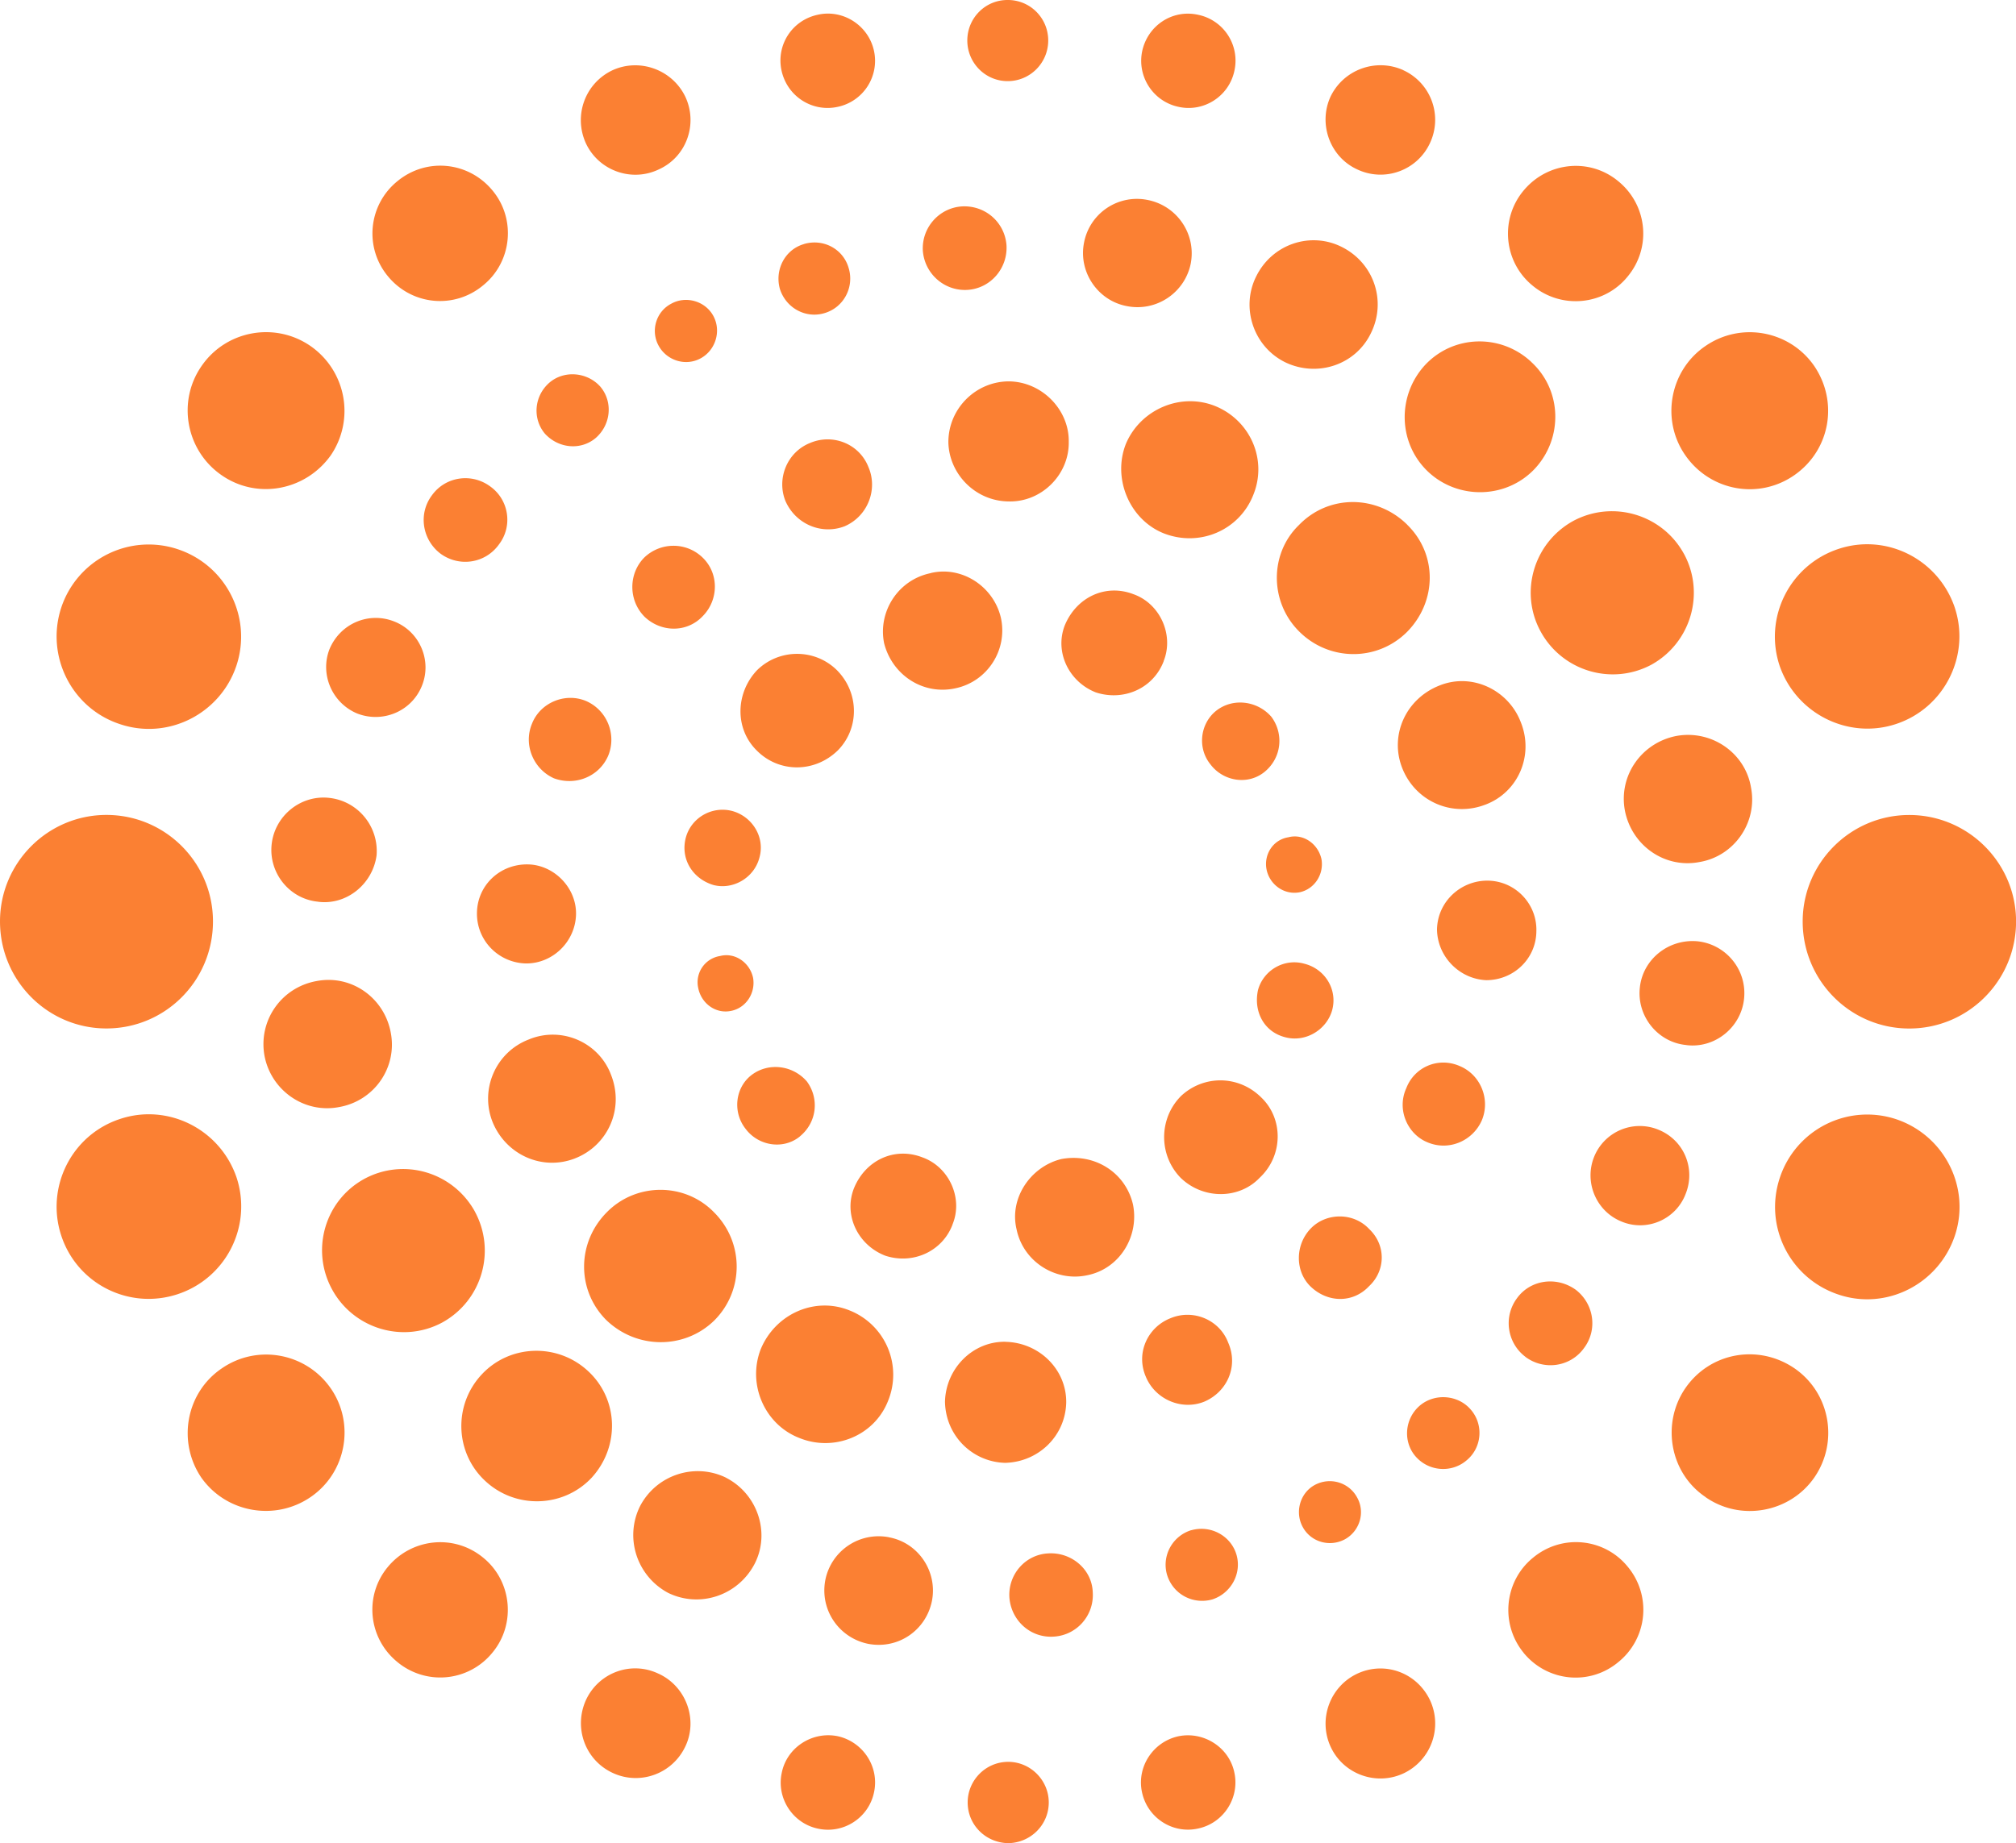 <?xml version="1.0" encoding="UTF-8" standalone="no"?>
<svg
   viewBox="0 0 33.861 30.964"
   version="1.1"
   id="svg3257"
   sodipodi:docname="reuters.svg"
   width="33.861"
   height="30.964"
   inkscape:version="1.1.1 (c3084ef, 2021-09-22)"
   xmlns:inkscape="http://www.inkscape.org/namespaces/inkscape"
   xmlns:sodipodi="http://sodipodi.sourceforge.net/DTD/sodipodi-0.dtd"
   xmlns="http://www.w3.org/2000/svg"
   xmlns:svg="http://www.w3.org/2000/svg">
  <defs
     id="defs3261" />
  <sodipodi:namedview
     id="namedview3259"
     pagecolor="#ffffff"
     bordercolor="#666666"
     borderopacity="1.0"
     inkscape:pageshadow="2"
     inkscape:pageopacity="0.0"
     inkscape:pagecheckerboard="0"
     showgrid="false"
     inkscape:zoom="8.0364964"
     inkscape:cx="68.5"
     inkscape:cy="15.491826"
     inkscape:window-width="2560"
     inkscape:window-height="1387"
     inkscape:window-x="0"
     inkscape:window-y="25"
     inkscape:window-maximized="1"
     inkscape:current-layer="svg3257" />
  <g
     fill="#fb8033"
     id="g3251"
     transform="translate(1e-4)">
    <path
       d="m 12.289,16.981 c 0.246,-0.054 0.403,-0.302 0.36,-0.552 -0.054,-0.257 -0.304,-0.433 -0.555,-0.368 a 0.446,0.446 0 0 0 -0.367,0.536 c 0.052,0.265 0.3,0.444 0.561,0.384 m 9.547,-1.992 c 0.247,-0.057 0.403,-0.302 0.361,-0.553 -0.056,-0.261 -0.307,-0.436 -0.556,-0.37 -0.263,0.042 -0.415,0.295 -0.367,0.54 0.051,0.258 0.301,0.437 0.562,0.383 m -8.402,4.104 c 0.293,-0.239 0.328,-0.642 0.119,-0.925 -0.237,-0.274 -0.644,-0.323 -0.927,-0.109 -0.276,0.209 -0.326,0.625 -0.099,0.909 0.213,0.282 0.627,0.352 0.907,0.126 m 7.805,-6.125 c 0.293,-0.239 0.326,-0.644 0.117,-0.926 -0.235,-0.271 -0.643,-0.322 -0.922,-0.107 -0.273,0.212 -0.33,0.627 -0.1,0.908 0.214,0.282 0.627,0.351 0.906,0.124 m -5.241,7.604 c 0.184,-0.444 -0.059,-0.969 -0.504,-1.128 -0.47,-0.183 -0.96,0.047 -1.152,0.522 -0.174,0.447 0.065,0.95 0.526,1.129 0.462,0.153 0.96,-0.069 1.131,-0.523 m 3.546,-9.466 c 0.176,-0.439 -0.06,-0.966 -0.508,-1.124 -0.469,-0.18 -0.956,0.051 -1.152,0.522 -0.176,0.449 0.068,0.952 0.523,1.129 0.464,0.15 0.963,-0.065 1.138,-0.526 m 1.584,5.524 c -0.079,0.362 0.099,0.701 0.451,0.793 0.347,0.096 0.704,-0.125 0.795,-0.456 0.091,-0.341 -0.117,-0.686 -0.462,-0.776 -0.343,-0.1 -0.693,0.108 -0.784,0.439 m -1.304,1.793 c -0.365,0.378 -0.365,0.987 0.007,1.366 0.381,0.365 0.981,0.358 1.325,-0.004 0.395,-0.369 0.402,-0.991 0.025,-1.35 -0.383,-0.379 -0.976,-0.379 -1.357,-0.013 m -2.004,1.05 c -0.516,0.129 -0.874,0.661 -0.747,1.182 0.113,0.544 0.659,0.886 1.191,0.768 0.544,-0.111 0.872,-0.658 0.763,-1.191 -0.129,-0.546 -0.658,-0.865 -1.208,-0.759 m -6.3,-5.408 c -0.098,0.356 0.105,0.695 0.461,0.803 0.328,0.086 0.684,-0.119 0.773,-0.458 0.099,-0.345 -0.12,-0.691 -0.452,-0.784 -0.337,-0.091 -0.687,0.105 -0.782,0.439 m 1.193,-2.804 c -0.359,0.381 -0.377,0.978 -0.005,1.346 0.373,0.378 0.972,0.381 1.363,0 0.363,-0.368 0.363,-0.965 -0.013,-1.346 -0.372,-0.37 -0.975,-0.366 -1.345,0 m 2.917,-1.632 c -0.552,0.113 -0.888,0.653 -0.781,1.178 0.137,0.537 0.66,0.88 1.208,0.754 0.531,-0.117 0.871,-0.647 0.753,-1.183 C 16.686,9.847 16.15,9.502 15.63,9.628 m 6.379,11.982 c 0.287,0.279 0.714,0.288 0.986,-0.002 0.275,-0.256 0.291,-0.684 0.004,-0.958 -0.263,-0.284 -0.718,-0.28 -0.978,-0.017 -0.27,0.274 -0.273,0.72 -0.012,0.977 M 10.815,10.351 c 0.278,0.275 0.722,0.287 0.992,-0.004 0.262,-0.268 0.272,-0.709 -0.003,-0.977 -0.276,-0.27 -0.711,-0.265 -0.984,-0.002 -0.265,0.27 -0.265,0.711 -0.004,0.983 m 13.158,8.839 c 0.36,0.154 0.765,-0.022 0.916,-0.371 0.145,-0.351 -0.021,-0.763 -0.372,-0.909 -0.358,-0.157 -0.76,0.013 -0.898,0.372 -0.164,0.36 0.021,0.772 0.354,0.908 m 0.988,-2.723 c 0.465,0 0.841,-0.364 0.843,-0.825 0.013,-0.454 -0.351,-0.841 -0.815,-0.847 -0.452,-0.005 -0.843,0.349 -0.854,0.816 0.004,0.456 0.373,0.836 0.826,0.856 m -0.013,-2.949 c 0.554,-0.209 0.82,-0.833 0.592,-1.391 -0.209,-0.539 -0.82,-0.829 -1.362,-0.611 -0.567,0.222 -0.844,0.836 -0.627,1.388 0.222,0.562 0.84,0.829 1.396,0.614 M 9.3,13.074 c 0.365,0.136 0.767,-0.028 0.917,-0.382 0.142,-0.352 -0.02,-0.759 -0.371,-0.914 -0.355,-0.15 -0.774,0.028 -0.911,0.381 -0.146,0.349 0.02,0.758 0.366,0.915 m -0.466,3.112 c 0.448,0.003 0.83,-0.366 0.84,-0.826 0.008,-0.45 -0.373,-0.83 -0.807,-0.838 -0.469,-0.009 -0.848,0.348 -0.857,0.809 -0.01,0.469 0.364,0.846 0.825,0.855 m 0.819,3.276 c 0.549,-0.212 0.835,-0.826 0.609,-1.402 -0.204,-0.551 -0.834,-0.825 -1.382,-0.597 -0.555,0.213 -0.824,0.835 -0.611,1.381 0.22,0.549 0.827,0.833 1.385,0.618 m 9.994,2.688 c -0.377,0.154 -0.574,0.583 -0.406,0.976 0.157,0.384 0.603,0.575 0.983,0.422 0.384,-0.164 0.577,-0.593 0.402,-0.991 -0.147,-0.389 -0.596,-0.573 -0.978,-0.407 m -2.762,0.392 c -0.553,-0.01 -1.005,0.452 -1.017,1.009 0.012,0.574 0.464,1.01 1.009,1.025 0.56,-0.013 1.014,-0.451 1.027,-1.012 0.008,-0.552 -0.449,-1.008 -1.019,-1.021 m -2.606,-0.522 c -0.592,-0.249 -1.261,0.053 -1.506,0.646 -0.228,0.588 0.064,1.266 0.651,1.492 0.576,0.234 1.254,-0.03 1.488,-0.624 a 1.162,1.162 0 0 0 -0.632,-1.514 m -2.288,-1.651 c -0.489,-0.506 -1.303,-0.505 -1.796,-0.012 -0.513,0.508 -0.518,1.311 -0.023,1.813 0.511,0.499 1.317,0.503 1.819,0.014 0.503,-0.502 0.503,-1.31 0,-1.815 m 1.612,-12.929 c -0.387,0.153 -0.567,0.597 -0.416,0.975 0.172,0.392 0.609,0.574 0.995,0.425 0.388,-0.168 0.561,-0.618 0.4,-0.993 -0.153,-0.393 -0.599,-0.568 -0.979,-0.407 m 3.343,-1.034 c -0.559,-0.002 -1.022,0.455 -1.022,1.021 0.009,0.528 0.449,0.994 1.018,0.996 0.547,0.012 1.015,-0.45 1.004,-1.006 C 17.957,6.881 17.499,6.413 16.946,6.407 M 20.416,6.824 c -0.583,-0.238 -1.257,0.053 -1.503,0.627 -0.234,0.581 0.056,1.278 0.633,1.509 0.603,0.236 1.269,-0.051 1.503,-0.642 C 21.292,7.727 21.002,7.066 20.416,6.824 m 3.22,1.991 c -0.509,-0.503 -1.317,-0.513 -1.818,0.005 -0.496,0.478 -0.496,1.29 0,1.786 0.501,0.504 1.309,0.512 1.812,0.013 0.505,-0.509 0.517,-1.305 0.005,-1.804 m 0.137,15.648 c 0.221,0.259 0.608,0.288 0.862,0.07 0.258,-0.213 0.289,-0.602 0.067,-0.854 -0.213,-0.247 -0.602,-0.276 -0.851,-0.067 -0.257,0.218 -0.289,0.602 -0.078,0.851 m 1.851,-1.666 c 0.312,0.231 0.754,0.168 0.982,-0.149 0.235,-0.312 0.165,-0.748 -0.14,-0.981 -0.322,-0.23 -0.762,-0.169 -0.987,0.145 -0.231,0.313 -0.164,0.752 0.145,0.984 m 1.61,-2.275 c 0.426,0.179 0.916,-0.033 1.079,-0.463 0.171,-0.425 -0.026,-0.908 -0.462,-1.081 a 0.826,0.826 0 0 0 -1.078,0.465 c -0.166,0.424 0.04,0.908 0.461,1.079 m 1.094,-2.963 c 0.477,0.058 0.915,-0.298 0.966,-0.775 0.054,-0.489 -0.302,-0.917 -0.778,-0.969 -0.489,-0.046 -0.923,0.302 -0.972,0.778 -0.053,0.479 0.301,0.922 0.784,0.965 m 0.219,-3.075 c 0.583,-0.098 0.978,-0.666 0.864,-1.252 -0.096,-0.581 -0.662,-0.973 -1.253,-0.866 -0.583,0.113 -0.975,0.665 -0.865,1.254 0.114,0.584 0.666,0.978 1.254,0.864 M 9.15,7.283 c 0.229,0.253 0.607,0.288 0.858,0.073 0.257,-0.227 0.287,-0.608 0.077,-0.858 C 9.866,6.25 9.475,6.214 9.225,6.431 8.971,6.655 8.941,7.031 9.15,7.283 M 7.398,9.301 C 7.712,9.531 8.151,9.467 8.38,9.147 8.615,8.84 8.549,8.401 8.239,8.176 7.923,7.939 7.483,8.006 7.257,8.318 7.021,8.629 7.091,9.067 7.398,9.301 m -1.398,2.686 c 0.424,0.165 0.913,-0.032 1.087,-0.467 0.171,-0.423 -0.038,-0.91 -0.463,-1.078 -0.427,-0.171 -0.907,0.03 -1.089,0.462 -0.165,0.421 0.04,0.906 0.465,1.083 m -0.654,3.163 c 0.48,0.06 0.916,-0.303 0.979,-0.781 0.038,-0.484 -0.313,-0.914 -0.8,-0.965 -0.476,-0.051 -0.909,0.301 -0.962,0.778 -0.054,0.481 0.298,0.923 0.783,0.967 m 0.348,3.45 c 0.594,-0.104 0.98,-0.666 0.87,-1.247 -0.106,-0.586 -0.66,-0.986 -1.253,-0.869 -0.586,0.108 -0.974,0.662 -0.869,1.251 0.107,0.578 0.663,0.978 1.252,0.865 m 16.39,6.348 c -0.25,0.135 -0.339,0.458 -0.203,0.707 0.136,0.252 0.451,0.342 0.705,0.208 0.249,-0.135 0.35,-0.451 0.209,-0.703 -0.136,-0.255 -0.453,-0.35 -0.711,-0.212 m -2.076,0.76 c -0.321,0.1 -0.498,0.436 -0.406,0.75 0.099,0.325 0.433,0.504 0.758,0.414 0.314,-0.1 0.505,-0.438 0.405,-0.762 -0.098,-0.313 -0.435,-0.492 -0.756,-0.401 m -2.401,0.389 c -0.39,0.019 -0.68,0.358 -0.654,0.744 0.032,0.389 0.359,0.682 0.748,0.654 0.385,-0.024 0.678,-0.357 0.652,-0.747 -0.014,-0.386 -0.36,-0.674 -0.746,-0.651 m -2.676,-0.271 a 0.913,0.913 0 0 0 -1.069,0.714 c -0.098,0.502 0.225,0.974 0.716,1.076 0.505,0.098 0.977,-0.226 1.075,-0.726 0.093,-0.493 -0.232,-0.973 -0.722,-1.063 m -2.736,-1.001 c -0.53,-0.26 -1.177,-0.046 -1.449,0.484 -0.258,0.529 -0.051,1.166 0.472,1.449 0.534,0.262 1.179,0.047 1.457,-0.489 0.266,-0.521 0.047,-1.172 -0.48,-1.443 M 9.876,23.033 C 9.362,22.558 8.562,22.585 8.091,23.091 c -0.48,0.513 -0.45,1.316 0.057,1.787 0.509,0.478 1.314,0.454 1.789,-0.052 0.477,-0.522 0.454,-1.318 -0.061,-1.793 M 7.975,20.352 c -0.367,-0.661 -1.193,-0.907 -1.859,-0.545 -0.661,0.364 -0.9,1.193 -0.538,1.856 0.359,0.658 1.187,0.913 1.852,0.554 0.663,-0.366 0.907,-1.198 0.545,-1.864 m 3.298,-15.25 c -0.255,0.133 -0.349,0.455 -0.21,0.706 0.136,0.248 0.453,0.351 0.709,0.209 0.249,-0.138 0.345,-0.459 0.21,-0.709 -0.137,-0.254 -0.464,-0.344 -0.709,-0.206 m 2.229,-1.002 c -0.318,0.092 -0.493,0.431 -0.403,0.753 0.101,0.32 0.434,0.503 0.751,0.406 C 14.175,5.164 14.351,4.82 14.254,4.503 14.163,4.183 13.829,4.003 13.502,4.1 m 2.65,-0.632 c -0.381,0.027 -0.673,0.358 -0.652,0.743 0.028,0.384 0.359,0.683 0.75,0.659 0.388,-0.024 0.679,-0.364 0.655,-0.752 C 16.875,3.731 16.544,3.444 16.152,3.468 m 3.127,-0.108 a 0.904,0.904 0 0 0 -1.072,0.719 c -0.096,0.491 0.232,0.973 0.721,1.064 0.499,0.098 0.974,-0.229 1.072,-0.716 0.094,-0.501 -0.235,-0.97 -0.721,-1.067 m 3.258,0.789 C 22.012,3.885 21.365,4.099 21.097,4.648 20.838,5.17 21.053,5.823 21.586,6.086 22.12,6.343 22.77,6.136 23.029,5.591 23.291,5.053 23.074,4.418 22.537,4.149 m 3.183,1.932 c -0.514,-0.481 -1.314,-0.456 -1.788,0.055 -0.47,0.515 -0.452,1.316 0.061,1.795 0.508,0.471 1.316,0.448 1.789,-0.06 0.475,-0.514 0.453,-1.317 -0.062,-1.789 m 2.563,3.222 C 27.923,8.645 27.093,8.394 26.424,8.752 c -0.663,0.366 -0.908,1.196 -0.548,1.856 0.362,0.665 1.191,0.915 1.859,0.56 0.665,-0.367 0.909,-1.201 0.548,-1.865 m -9.103,20.801 c 0.088,0.433 0.513,0.71 0.94,0.616 0.43,-0.089 0.703,-0.514 0.613,-0.938 -0.086,-0.426 -0.514,-0.699 -0.938,-0.613 -0.424,0.091 -0.704,0.509 -0.615,0.936 m 3.167,-0.765 c 0.212,0.467 0.766,0.666 1.224,0.454 a 0.926,0.926 0 0 0 0.448,-1.23 c -0.219,-0.462 -0.759,-0.664 -1.225,-0.445 -0.457,0.217 -0.655,0.763 -0.447,1.221 m 3.243,-1.573 c 0.4,0.489 1.117,0.559 1.599,0.15 a 1.129,1.129 0 0 0 0.148,-1.599 c -0.392,-0.479 -1.106,-0.553 -1.592,-0.145 -0.478,0.391 -0.552,1.108 -0.154,1.594 m 3.054,-2.616 c 0.592,0.414 1.42,0.262 1.83,-0.331 0.414,-0.604 0.259,-1.422 -0.333,-1.831 -0.609,-0.416 -1.421,-0.269 -1.835,0.333 -0.405,0.592 -0.263,1.423 0.339,1.828 m 2.231,-3.402 c 0.806,0.273 1.685,-0.175 1.957,-0.989 0.268,-0.804 -0.171,-1.683 -0.988,-1.957 a 1.546,1.546 0 0 0 -1.952,0.985 c -0.271,0.815 0.17,1.689 0.983,1.961 M 13.125,1.178 c 0.092,0.438 0.513,0.709 0.941,0.618 A 0.79,0.79 0 0 0 14.68,0.857 C 14.59,0.431 14.165,0.154 13.743,0.246 13.308,0.335 13.037,0.75 13.125,1.178 M 9.839,2.404 c 0.214,0.462 0.768,0.662 1.226,0.442 C 11.527,2.638 11.725,2.09 11.513,1.63 11.295,1.17 10.745,0.972 10.29,1.179 9.827,1.396 9.63,1.94 9.839,2.404 M 6.517,4.643 c 0.4,0.485 1.113,0.557 1.601,0.148 C 8.601,4.397 8.67,3.678 8.272,3.2 7.87,2.713 7.16,2.641 6.671,3.047 6.186,3.444 6.114,4.159 6.517,4.643 M 3.72,7.982 C 4.318,8.399 5.135,8.243 5.558,7.646 A 1.326,1.326 0 0 0 5.215,5.813 C 4.618,5.401 3.798,5.551 3.387,6.147 2.97,6.745 3.124,7.569 3.72,7.982 m -1.704,4.184 C 2.825,12.437 3.7,11.992 3.971,11.182 4.239,10.374 3.802,9.497 2.983,9.226 a 1.547,1.547 0 0 0 -1.955,0.984 c -0.264,0.805 0.17,1.688 0.988,1.956 m 14.918,17.433 c -0.378,0 -0.681,0.31 -0.681,0.682 0,0.378 0.303,0.678 0.681,0.684 0.375,-0.005 0.681,-0.306 0.681,-0.684 0,-0.372 -0.306,-0.682 -0.681,-0.682 M 14.069,29.168 c -0.429,-0.086 -0.855,0.191 -0.939,0.617 -0.091,0.426 0.186,0.85 0.613,0.937 0.424,0.091 0.85,-0.182 0.938,-0.615 0.09,-0.429 -0.188,-0.846 -0.612,-0.939 m -3.009,-1.05 c -0.459,-0.22 -1.004,-0.019 -1.218,0.442 -0.211,0.465 -0.015,1.01 0.449,1.225 0.455,0.213 1.005,0.019 1.223,-0.451 0.212,-0.452 0.006,-1.006 -0.453,-1.216 M 8.118,26.171 c -0.488,-0.405 -1.201,-0.329 -1.601,0.15 -0.405,0.484 -0.332,1.196 0.15,1.595 a 1.128,1.128 0 0 0 1.603,-0.151 c 0.4,-0.481 0.328,-1.203 -0.152,-1.594 M 5.553,23.321 c -0.414,-0.593 -1.233,-0.745 -1.831,-0.33 -0.597,0.406 -0.748,1.228 -0.342,1.831 0.415,0.591 1.237,0.74 1.838,0.328 0.596,-0.408 0.751,-1.231 0.335,-1.829 M 3.974,19.784 C 3.698,18.972 2.824,18.531 2.018,18.798 1.197,19.067 0.764,19.95 1.028,20.756 1.295,21.572 2.171,22.011 2.985,21.742 3.799,21.472 4.24,20.598 3.974,19.784 M 3.577,15.48 c 0,-0.984 -0.797,-1.789 -1.79,-1.789 -0.986,0 -1.787,0.805 -1.787,1.789 0,0.994 0.801,1.798 1.787,1.798 0.993,0 1.79,-0.805 1.79,-1.798 M 16.925,0 c -0.376,-0.002 -0.678,0.304 -0.678,0.68 0,0.376 0.302,0.683 0.678,0.683 0.378,0 0.681,-0.307 0.681,-0.683 0,-0.376 -0.303,-0.682 -0.681,-0.68 m 3.196,0.248 c -0.428,-0.094 -0.844,0.179 -0.937,0.613 -0.088,0.428 0.187,0.845 0.611,0.934 0.426,0.095 0.853,-0.18 0.94,-0.615 a 0.786,0.786 0 0 0 -0.614,-0.932 m 3.448,0.93 c -0.462,-0.207 -1.004,-0.008 -1.222,0.447 -0.208,0.456 -0.011,1.009 0.447,1.22 0.463,0.22 1.013,0.018 1.225,-0.444 A 0.917,0.917 0 0 0 23.569,1.179 m 3.617,1.87 c -0.483,-0.405 -1.196,-0.331 -1.597,0.154 -0.399,0.479 -0.334,1.198 0.152,1.595 0.485,0.403 1.204,0.332 1.596,-0.151 0.406,-0.488 0.332,-1.199 -0.151,-1.598 m 3.285,3.098 c -0.411,-0.593 -1.231,-0.748 -1.832,-0.33 -0.594,0.409 -0.745,1.234 -0.336,1.826 0.415,0.605 1.234,0.759 1.836,0.339 0.599,-0.418 0.745,-1.227 0.332,-1.835 m 2.362,4.062 c -0.275,-0.816 -1.151,-1.256 -1.957,-0.986 -0.812,0.271 -1.254,1.144 -0.987,1.957 0.275,0.807 1.15,1.249 1.955,0.984 0.816,-0.269 1.254,-1.151 0.989,-1.954 m 1.029,5.271 c 0,-0.984 -0.804,-1.789 -1.794,-1.789 -0.988,0 -1.79,0.805 -1.79,1.789 0,0.994 0.802,1.798 1.79,1.798 0.991,0 1.794,-0.805 1.794,-1.798"
       id="path3249" />
  </g>
</svg>
